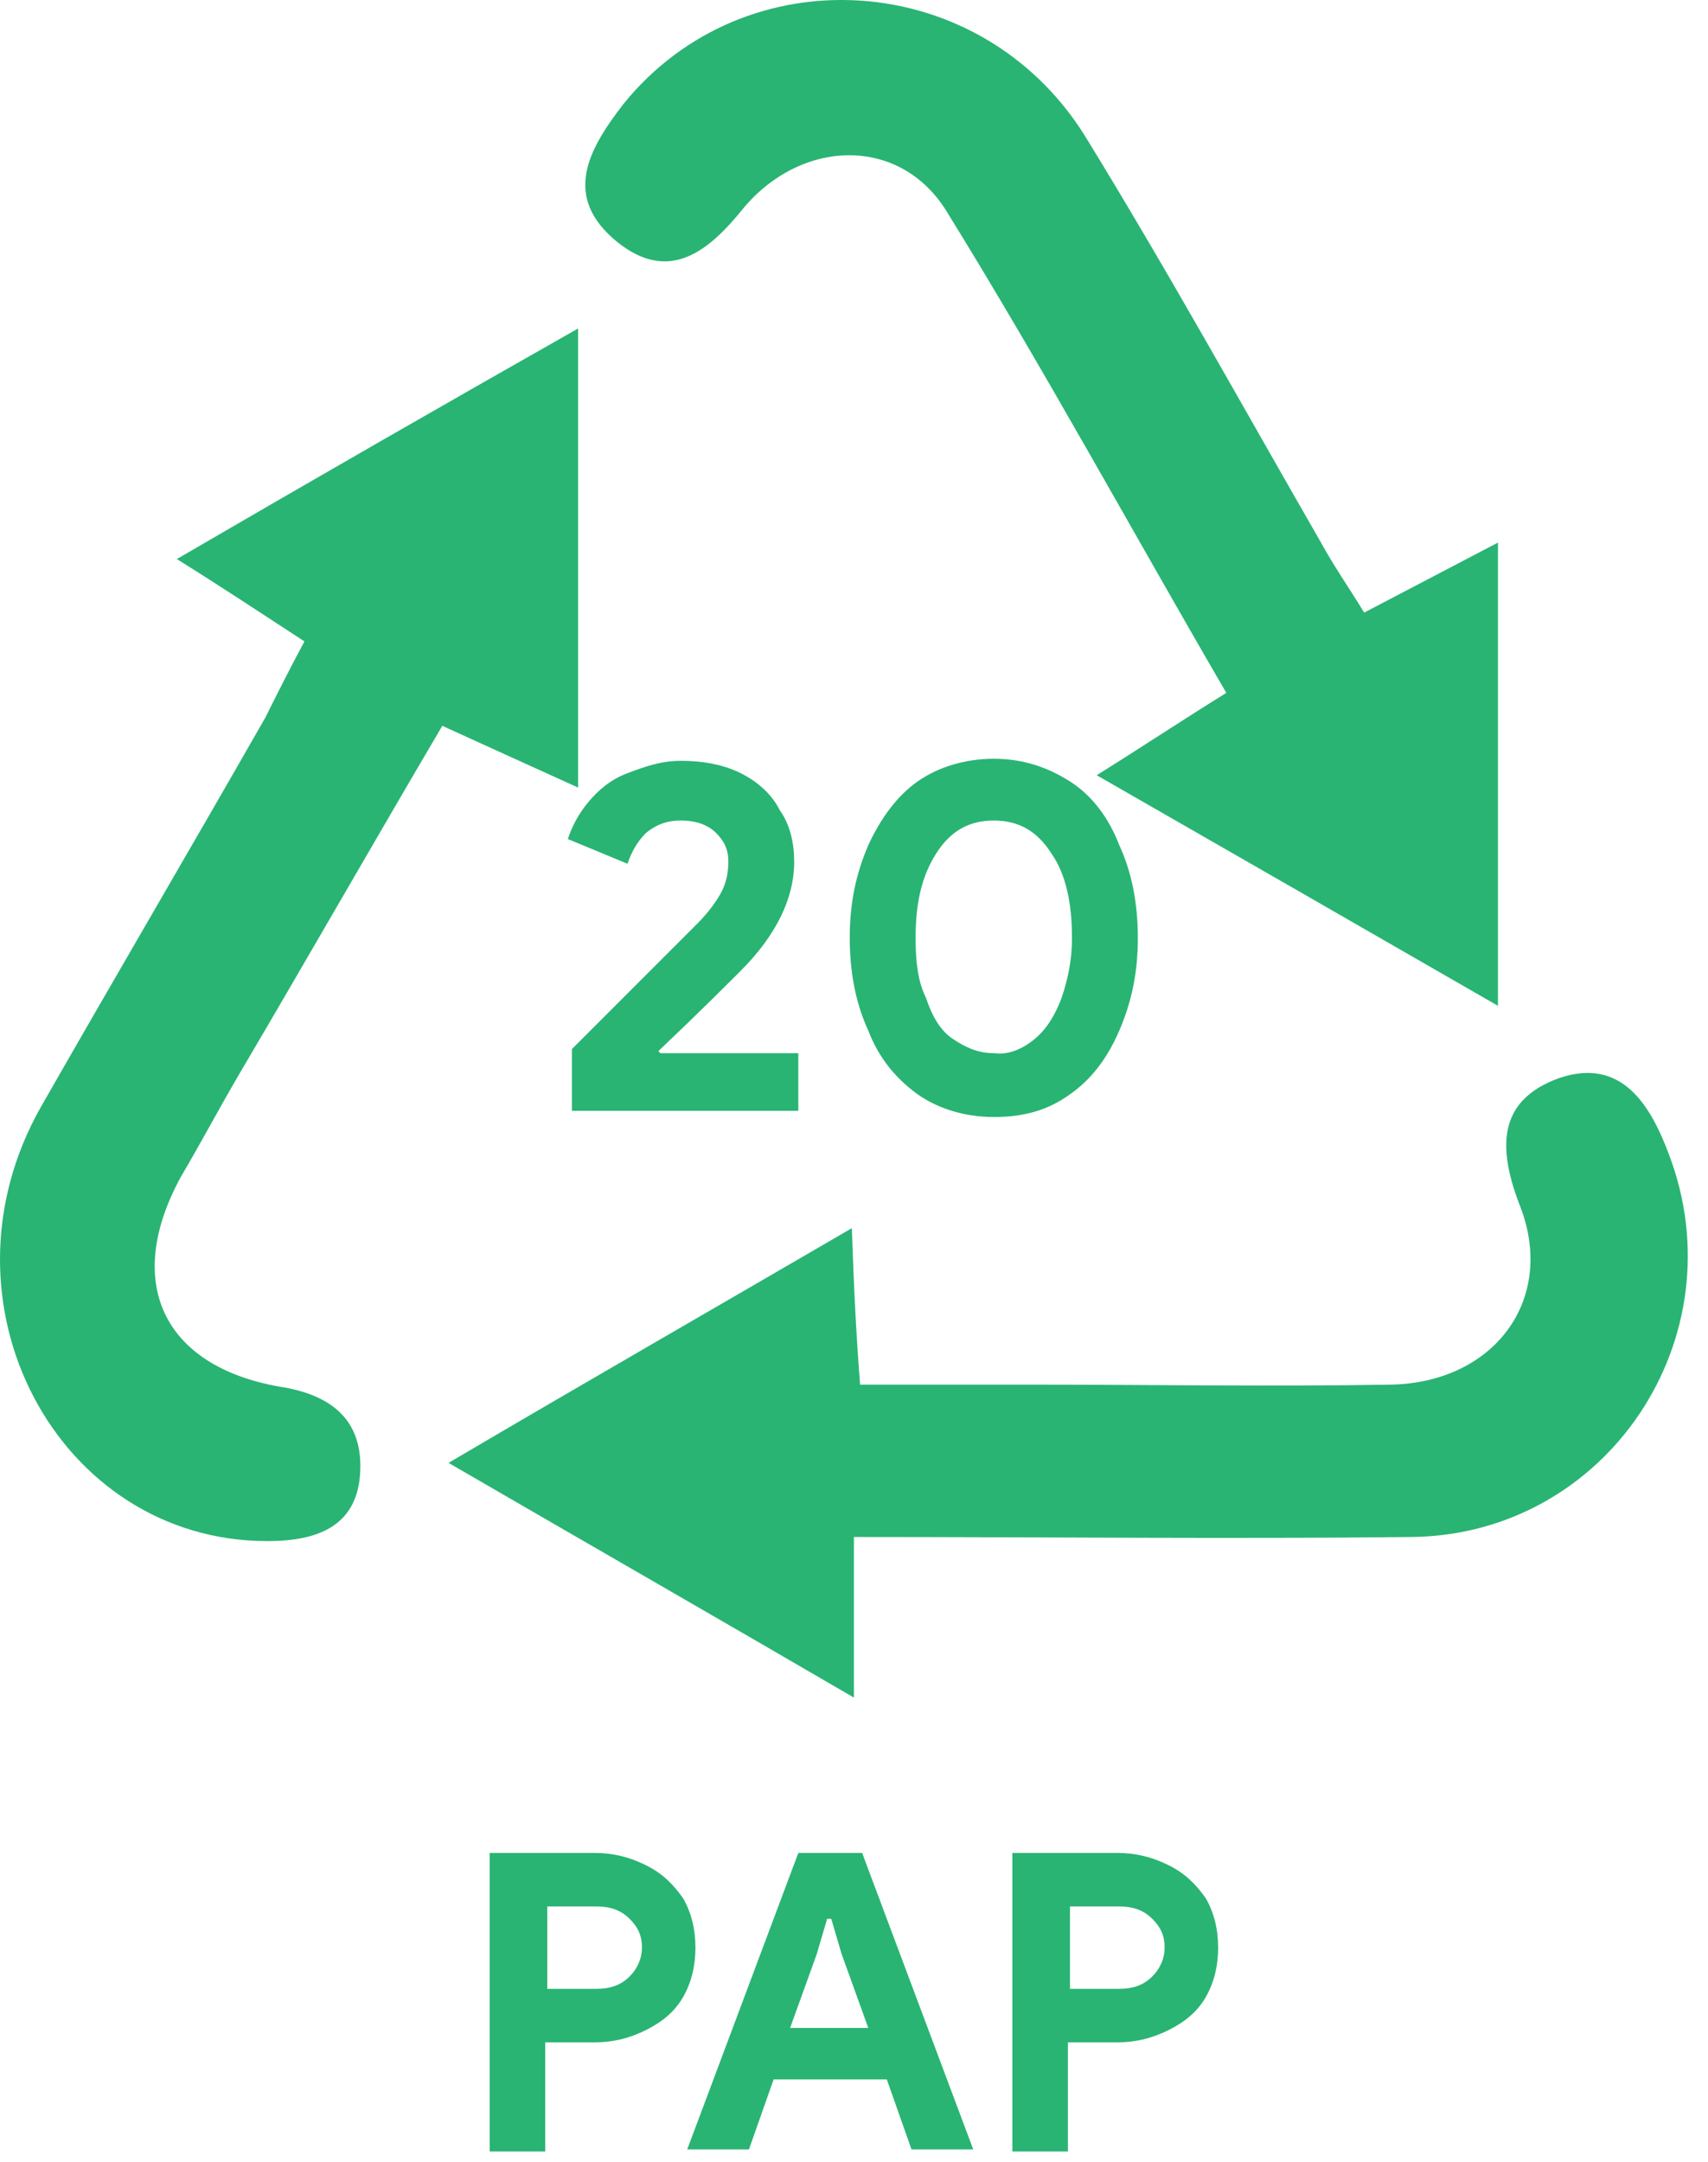 <?xml version="1.0" encoding="UTF-8"?> <svg xmlns="http://www.w3.org/2000/svg" width="83" height="105" viewBox="0 0 83 105" fill="none"> <path d="M23.795 90H28.895C29.795 90 30.595 90.2 31.395 90.6C32.195 91 32.695 91.5 33.195 92.2C33.595 92.9 33.795 93.7 33.795 94.6C33.795 95.5 33.595 96.3 33.195 97C32.795 97.7 32.195 98.2 31.395 98.6C30.595 99 29.795 99.2 28.895 99.2H26.495V104.5H23.795V90ZM28.995 96.6C29.695 96.6 30.195 96.4 30.595 96C30.995 95.6 31.195 95.1 31.195 94.6C31.195 94 30.995 93.6 30.595 93.2C30.195 92.8 29.695 92.6 28.995 92.6H26.595V96.6H28.995Z" fill="#29B473"></path> <path d="M38.794 90H41.895L47.294 104.4H44.294L43.094 101H37.594L36.395 104.4H33.395L38.794 90ZM42.194 98.5L40.895 94.9L40.395 93.2H40.194L39.694 94.9L38.395 98.5H42.194Z" fill="#29B473"></path> <path d="M49.195 90H54.295C55.195 90 55.995 90.2 56.795 90.6C57.595 91 58.095 91.5 58.595 92.2C58.995 92.9 59.195 93.7 59.195 94.6C59.195 95.5 58.995 96.3 58.595 97C58.195 97.7 57.595 98.2 56.795 98.6C55.995 99 55.195 99.2 54.295 99.2H51.895V104.5H49.195V90ZM54.395 96.6C55.095 96.6 55.595 96.4 55.995 96C56.395 95.6 56.595 95.1 56.595 94.6C56.595 94 56.395 93.6 55.995 93.2C55.595 92.8 55.095 92.6 54.395 92.6H51.995V96.6H54.395Z" fill="#29B473"></path> <path d="M27.794 50.954C28.294 50.454 29.394 49.354 30.894 47.854C32.394 46.354 33.394 45.354 33.894 44.854C34.494 44.254 34.894 43.654 35.094 43.254C35.294 42.854 35.394 42.354 35.394 41.854C35.394 41.254 35.194 40.854 34.794 40.454C34.394 40.054 33.794 39.854 33.094 39.854C32.394 39.854 31.894 40.054 31.394 40.454C30.994 40.854 30.694 41.354 30.494 41.954L27.594 40.754C27.794 40.154 28.094 39.554 28.594 38.954C29.094 38.354 29.694 37.854 30.494 37.554C31.294 37.254 32.094 36.954 33.094 36.954C34.194 36.954 35.194 37.154 35.994 37.554C36.794 37.954 37.494 38.554 37.894 39.354C38.394 40.054 38.594 40.954 38.594 41.854C38.594 43.654 37.694 45.454 35.994 47.154C35.294 47.854 33.994 49.154 31.994 51.054L32.094 51.154H38.794V53.954H27.794V50.954Z" fill="#29B473"></path> <path d="M44.593 53.154C43.493 52.355 42.693 51.355 42.193 50.054C41.593 48.755 41.293 47.255 41.293 45.554C41.293 43.855 41.593 42.455 42.193 41.054C42.793 39.755 43.593 38.654 44.593 37.955C45.593 37.255 46.893 36.855 48.293 36.855C49.693 36.855 50.893 37.255 51.993 37.955C53.093 38.654 53.893 39.755 54.393 41.054C54.993 42.355 55.293 43.855 55.293 45.554C55.293 47.255 54.993 48.654 54.393 50.054C53.793 51.455 52.993 52.455 51.993 53.154C50.893 53.955 49.693 54.255 48.293 54.255C46.893 54.255 45.593 53.855 44.593 53.154ZM50.293 50.455C50.893 49.955 51.293 49.255 51.593 48.455C51.893 47.554 52.093 46.654 52.093 45.554C52.093 43.855 51.793 42.455 51.093 41.455C50.393 40.355 49.493 39.855 48.293 39.855C47.093 39.855 46.193 40.355 45.493 41.455C44.793 42.554 44.493 43.855 44.493 45.554C44.493 46.654 44.593 47.654 44.993 48.455C45.293 49.355 45.693 50.054 46.293 50.455C46.893 50.855 47.493 51.154 48.293 51.154C48.993 51.255 49.693 50.955 50.293 50.455Z" fill="#29B473"></path> <path d="M14.794 31.154C12.794 29.854 10.994 28.654 8.594 27.154C15.294 23.254 21.394 19.754 28.094 15.954C28.094 23.654 28.094 30.654 28.094 38.254C25.894 37.254 23.894 36.354 21.494 35.254C18.194 40.854 14.994 46.454 11.694 52.054C10.694 53.754 9.794 55.454 8.794 57.154C5.994 62.254 7.894 66.354 13.594 67.354C16.194 67.754 17.694 69.054 17.494 71.654C17.294 74.154 15.394 74.854 12.994 74.854C2.794 74.854 -3.406 63.254 1.994 53.754C5.594 47.454 9.294 41.154 12.894 34.854C13.494 33.654 14.094 32.454 14.794 31.154Z" fill="#29B473"></path> <path d="M66.293 29.754C68.594 28.554 70.493 27.554 72.793 26.354C72.793 33.954 72.793 41.054 72.793 48.854C66.194 45.054 60.093 41.554 53.294 37.654C55.694 36.154 57.493 34.954 59.593 33.654C54.993 25.754 50.694 17.854 45.993 10.254C43.694 6.554 38.894 6.754 36.093 10.154C34.394 12.254 32.493 13.754 29.994 11.754C27.294 9.554 28.593 7.254 30.294 5.054C36.194 -2.246 47.593 -1.546 52.694 6.554C56.694 13.054 60.394 19.754 64.194 26.354C64.793 27.454 65.493 28.454 66.293 29.754Z" fill="#29B473"></path> <path d="M41.495 74.654C41.495 77.354 41.495 79.454 41.495 82.454C34.795 78.554 28.695 75.054 21.795 71.054C28.595 67.054 34.695 63.554 41.395 59.654C41.495 62.554 41.595 64.654 41.795 67.254C44.595 67.254 47.395 67.254 50.095 67.254C55.895 67.254 61.795 67.354 67.595 67.254C72.595 67.154 75.595 63.154 73.895 58.654C72.795 55.854 72.695 53.454 75.795 52.354C78.795 51.354 80.195 53.654 81.095 56.054C84.495 64.954 78.095 74.554 68.595 74.654C59.795 74.754 50.895 74.654 41.495 74.654Z" fill="#29B473"></path> </svg> 